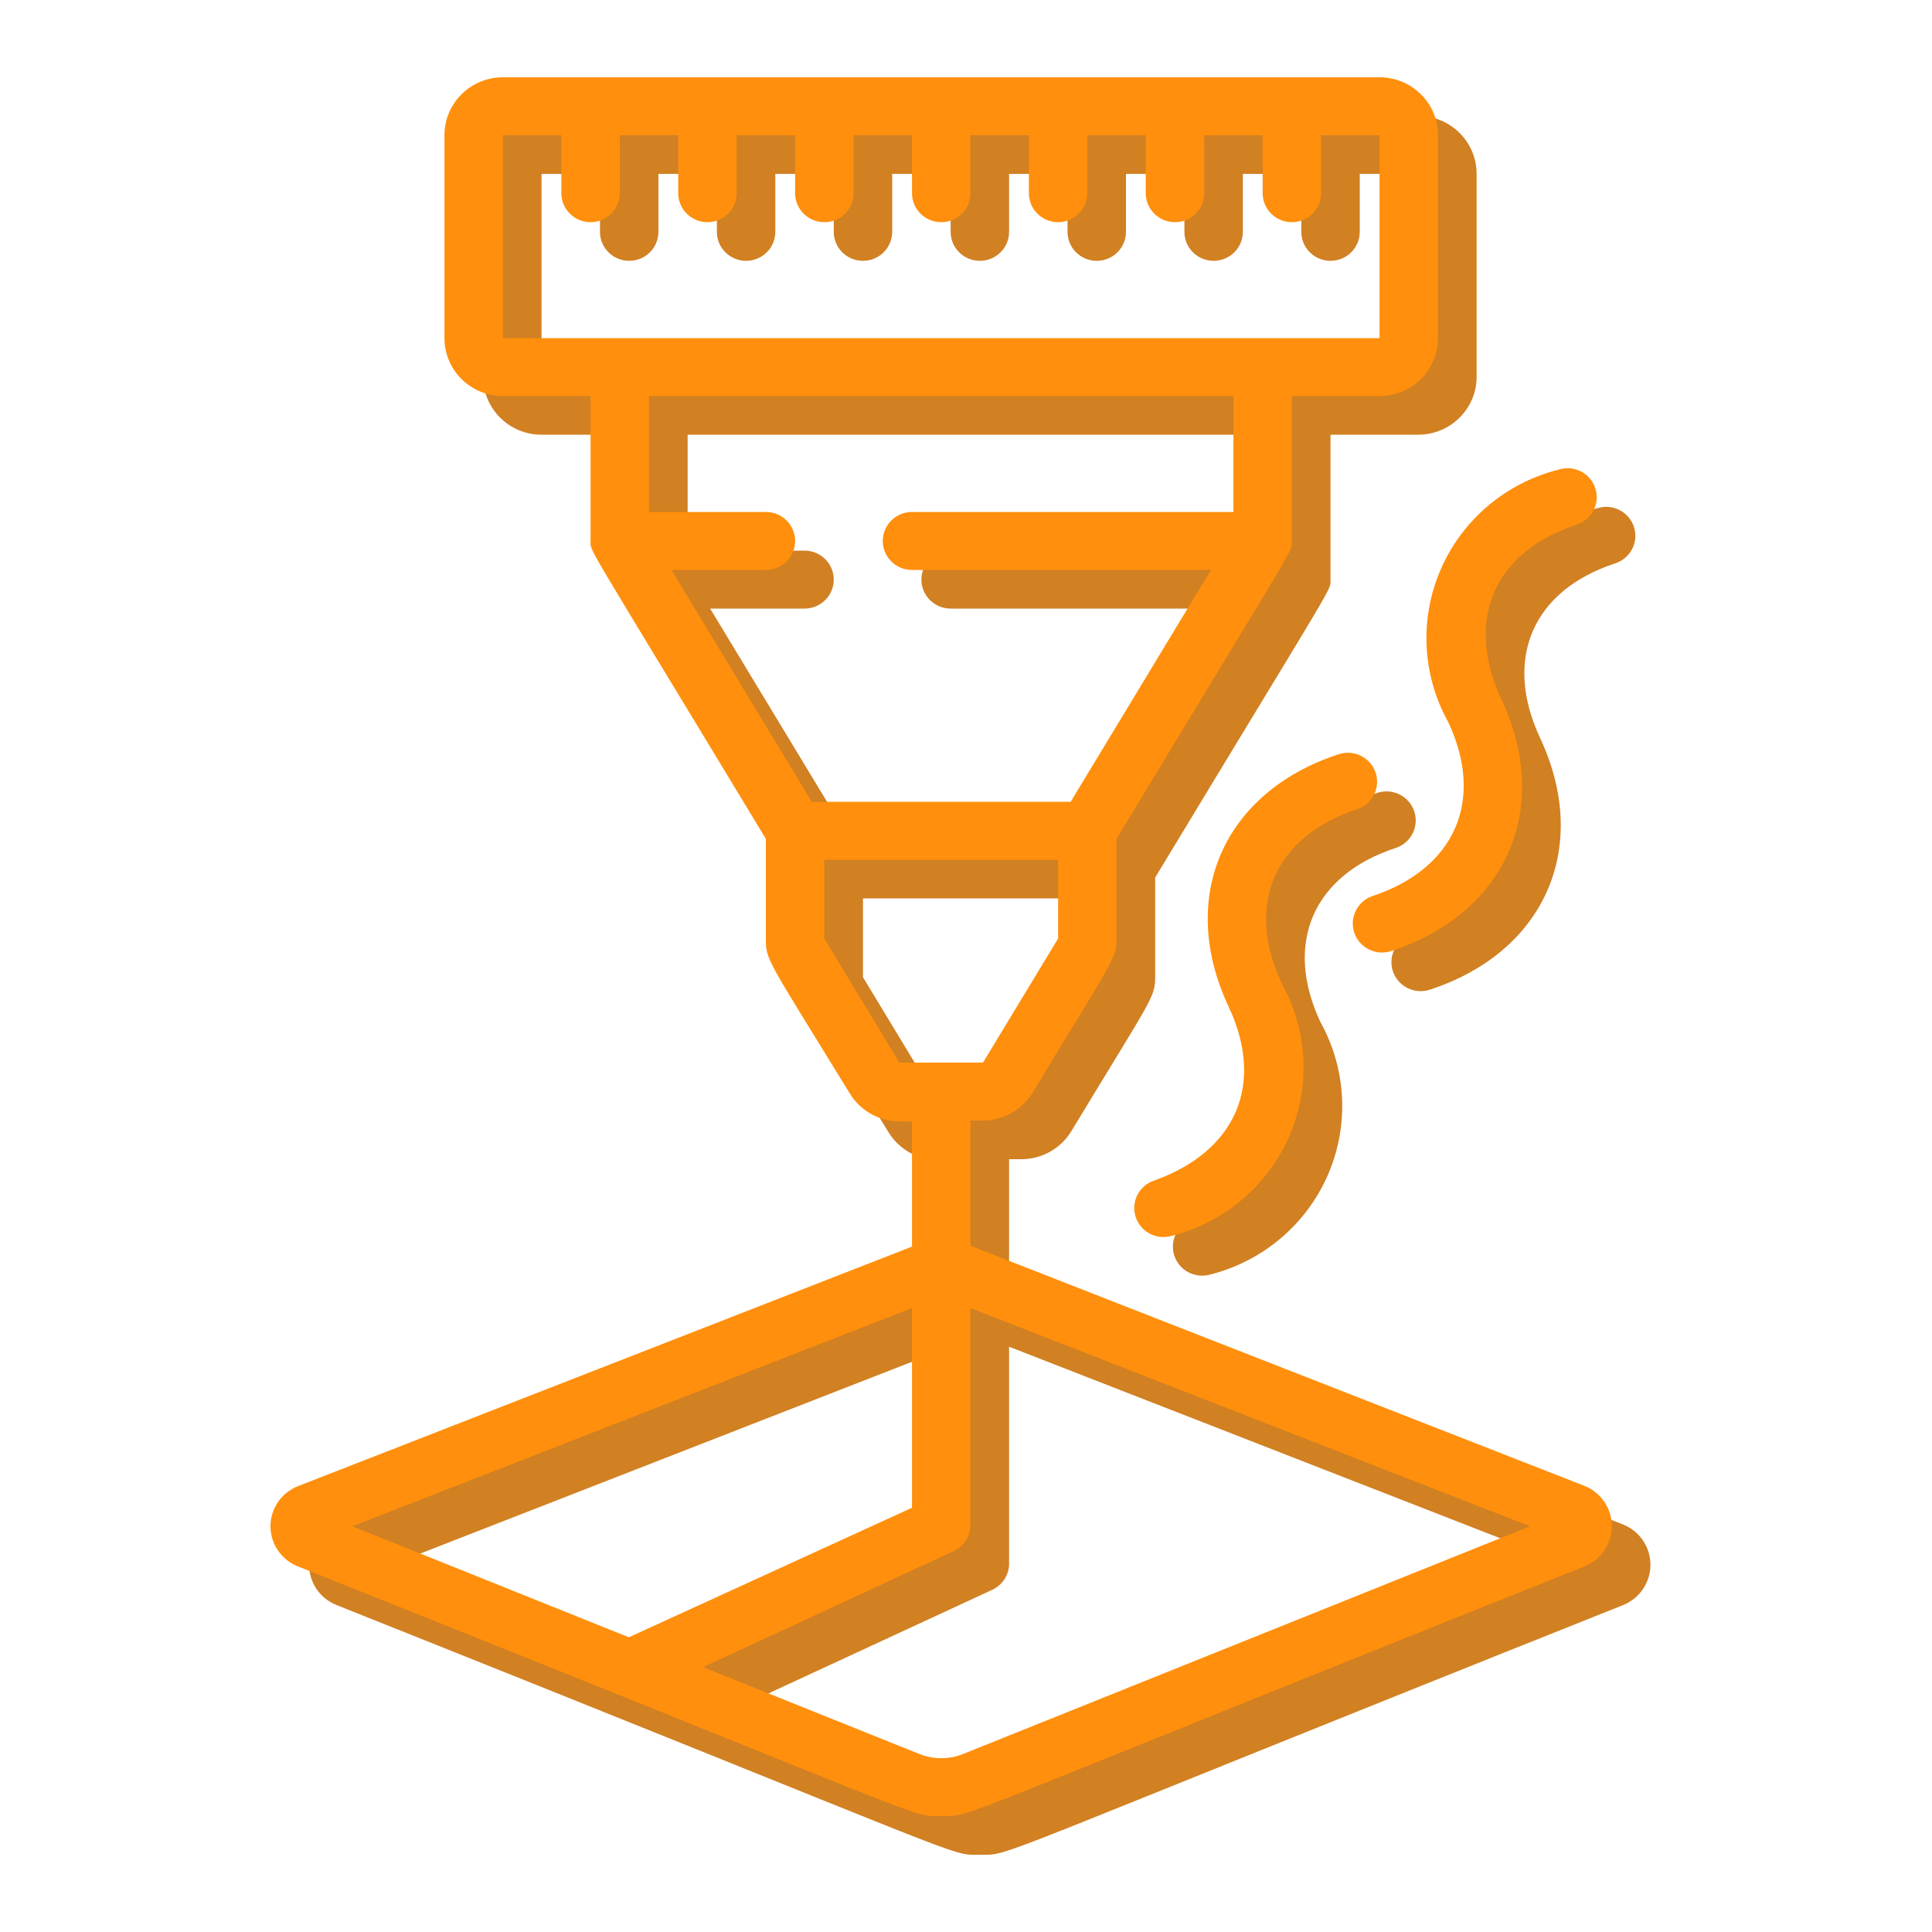 <svg width="100" height="100" viewBox="0 0 100 100" fill="none" xmlns="http://www.w3.org/2000/svg">
<path d="M73.405 6H28.029C26.359 6 25.005 7.343 25.005 9V19.5C25.005 21.157 26.359 22.5 28.029 22.5H32.567V30C32.567 30.585 32.083 29.61 41.642 45.42V50.58C41.642 51.69 41.642 51.525 45.953 58.545C46.49 59.468 47.48 60.039 48.554 60.045H49.205V66.525L17.442 78.916C16.573 79.248 16 80.077 16 81.001C16 81.924 16.573 82.753 17.442 83.086C51.08 96.496 49.038 96.001 50.717 96.001C52.396 96.001 50.369 96.496 83.993 83.086C84.859 82.746 85.427 81.917 85.427 80.993C85.427 80.07 84.859 79.24 83.993 78.901L52.23 66.481V60.001H52.88C53.954 59.994 54.944 59.423 55.482 58.501C59.656 51.6 59.792 51.645 59.792 50.535V45.42C69.306 29.685 68.867 30.6 68.867 30V22.5H73.405C75.076 22.5 76.43 21.157 76.43 19.5V9C76.43 7.343 75.076 6 73.405 6V6ZM49.205 69.706V80.041L34.548 86.746L20.24 81.001L49.205 69.706ZM81.194 81.001L51.837 92.791C51.118 93.075 50.317 93.075 49.598 92.791L38.39 88.291L51.352 82.291C51.864 82.056 52.203 81.559 52.23 81.001V69.706L81.194 81.001ZM56.767 50.58L52.88 57H48.554L44.667 50.58V46.5H56.767V50.58ZM65.842 28.5H49.205C48.369 28.5 47.692 29.172 47.692 30C47.692 30.829 48.369 31.5 49.205 31.5H64.678L57.418 43.5H44.017L36.757 31.5H41.642C42.477 31.5 43.155 30.829 43.155 30C43.155 29.172 42.477 28.5 41.642 28.5H35.592V22.5H65.842V28.5ZM73.405 19.5H28.029V9H31.055V12C31.055 12.829 31.732 13.5 32.567 13.5C33.402 13.5 34.08 12.829 34.08 12V9H37.105V12C37.105 12.829 37.782 13.5 38.617 13.5C39.453 13.5 40.13 12.829 40.13 12V9H43.155V12C43.155 12.829 43.832 13.5 44.667 13.5C45.502 13.5 46.18 12.829 46.18 12V9H49.205V12C49.205 12.829 49.882 13.5 50.717 13.5C51.553 13.5 52.23 12.829 52.23 12V9H55.255V12C55.255 12.829 55.932 13.5 56.767 13.5C57.603 13.5 58.28 12.829 58.28 12V9H61.305V12C61.305 12.829 61.982 13.5 62.817 13.5C63.653 13.5 64.33 12.829 64.33 12V9H67.355V12C67.355 12.829 68.032 13.5 68.867 13.5C69.703 13.5 70.38 12.829 70.38 12V9H73.405V19.5Z" fill="#D18022"/>
<path d="M72.24 43.89C72.754 43.721 73.137 43.294 73.246 42.769C73.356 42.243 73.174 41.7 72.77 41.344C72.366 40.987 71.801 40.871 71.287 41.04C65.328 42.99 62.923 48.435 65.6 54.12C67.491 58.156 65.948 61.62 61.698 63.12C60.935 63.399 60.531 64.227 60.783 64.993C61.035 65.76 61.854 66.192 62.636 65.971C65.362 65.283 67.612 63.38 68.728 60.82C69.844 58.26 69.7 55.331 68.338 52.89C66.432 48.795 67.99 45.285 72.24 43.89Z" fill="#D18022"/>
<path d="M83.599 29.16C83.984 29.037 84.302 28.766 84.484 28.408C84.666 28.05 84.696 27.635 84.567 27.255C84.302 26.475 83.451 26.053 82.662 26.31C79.94 26.999 77.694 28.899 76.579 31.455C75.463 34.012 75.603 36.936 76.959 39.375C78.865 43.425 77.307 46.95 73.057 48.375C72.263 48.636 71.834 49.486 72.097 50.273C72.36 51.06 73.216 51.486 74.01 51.225C79.969 49.275 82.374 43.83 79.697 38.16C77.806 34.065 79.349 30.555 83.599 29.16Z" fill="#D18022"/>
<path d="M71.405 4H26.029C24.359 4 23.005 5.343 23.005 7V17.5C23.005 19.157 24.359 20.5 26.029 20.5H30.567V28C30.567 28.585 30.083 27.61 39.642 43.42V48.58C39.642 49.69 39.642 49.525 43.953 56.545C44.49 57.468 45.48 58.039 46.554 58.045H47.205V64.525L15.442 76.916C14.573 77.248 14 78.077 14 79.001C14 79.924 14.573 80.753 15.442 81.086C49.08 94.496 47.038 94.001 48.717 94.001C50.396 94.001 48.369 94.496 81.993 81.086C82.859 80.746 83.427 79.917 83.427 78.993C83.427 78.07 82.859 77.24 81.993 76.901L50.23 64.481V58.001H50.88C51.954 57.994 52.944 57.423 53.482 56.501C57.656 49.6 57.792 49.645 57.792 48.535V43.42C67.306 27.685 66.867 28.6 66.867 28V20.5H71.405C73.076 20.5 74.43 19.157 74.43 17.5V7C74.43 5.343 73.076 4 71.405 4V4ZM47.205 67.706V78.041L32.548 84.746L18.24 79.001L47.205 67.706ZM79.194 79.001L49.837 90.791C49.118 91.075 48.317 91.075 47.598 90.791L36.39 86.291L49.352 80.291C49.864 80.056 50.203 79.559 50.23 79.001V67.706L79.194 79.001ZM54.767 48.58L50.88 55H46.554L42.667 48.58V44.5H54.767V48.58ZM63.842 26.5H47.205C46.369 26.5 45.692 27.172 45.692 28C45.692 28.829 46.369 29.5 47.205 29.5H62.678L55.418 41.5H42.017L34.757 29.5H39.642C40.477 29.5 41.155 28.829 41.155 28C41.155 27.172 40.477 26.5 39.642 26.5H33.592V20.5H63.842V26.5ZM71.405 17.5H26.029V7H29.055V10C29.055 10.829 29.732 11.5 30.567 11.5C31.402 11.5 32.08 10.829 32.08 10V7H35.105V10C35.105 10.829 35.782 11.5 36.617 11.5C37.453 11.5 38.13 10.829 38.13 10V7H41.155V10C41.155 10.829 41.832 11.5 42.667 11.5C43.502 11.5 44.18 10.829 44.18 10V7H47.205V10C47.205 10.829 47.882 11.5 48.717 11.5C49.553 11.5 50.23 10.829 50.23 10V7H53.255V10C53.255 10.829 53.932 11.5 54.767 11.5C55.603 11.5 56.28 10.829 56.28 10V7H59.305V10C59.305 10.829 59.982 11.5 60.817 11.5C61.653 11.5 62.33 10.829 62.33 10V7H65.355V10C65.355 10.829 66.032 11.5 66.867 11.5C67.703 11.5 68.38 10.829 68.38 10V7H71.405V17.5Z" fill="#FF8F0C"/>
<path d="M70.24 41.89C70.754 41.721 71.137 41.294 71.246 40.769C71.356 40.243 71.174 39.7 70.77 39.344C70.366 38.987 69.801 38.871 69.287 39.04C63.328 40.99 60.923 46.435 63.6 52.12C65.491 56.156 63.948 59.62 59.698 61.12C58.935 61.399 58.531 62.227 58.783 62.993C59.035 63.76 59.854 64.192 60.636 63.971C63.361 63.283 65.612 61.38 66.728 58.82C67.844 56.26 67.7 53.331 66.338 50.89C64.432 46.795 65.99 43.285 70.24 41.89Z" fill="#FF8F0C"/>
<path d="M81.599 27.16C81.984 27.037 82.302 26.766 82.484 26.408C82.666 26.05 82.696 25.635 82.567 25.255C82.302 24.475 81.451 24.053 80.662 24.31C77.94 24.999 75.694 26.899 74.579 29.455C73.463 32.012 73.603 34.936 74.959 37.375C76.865 41.425 75.307 44.95 71.057 46.375C70.263 46.636 69.834 47.486 70.097 48.273C70.36 49.06 71.216 49.486 72.01 49.225C77.969 47.275 80.374 41.83 77.697 36.16C75.806 32.065 77.349 28.555 81.599 27.16Z" fill="#FF8F0C"/>
</svg>
